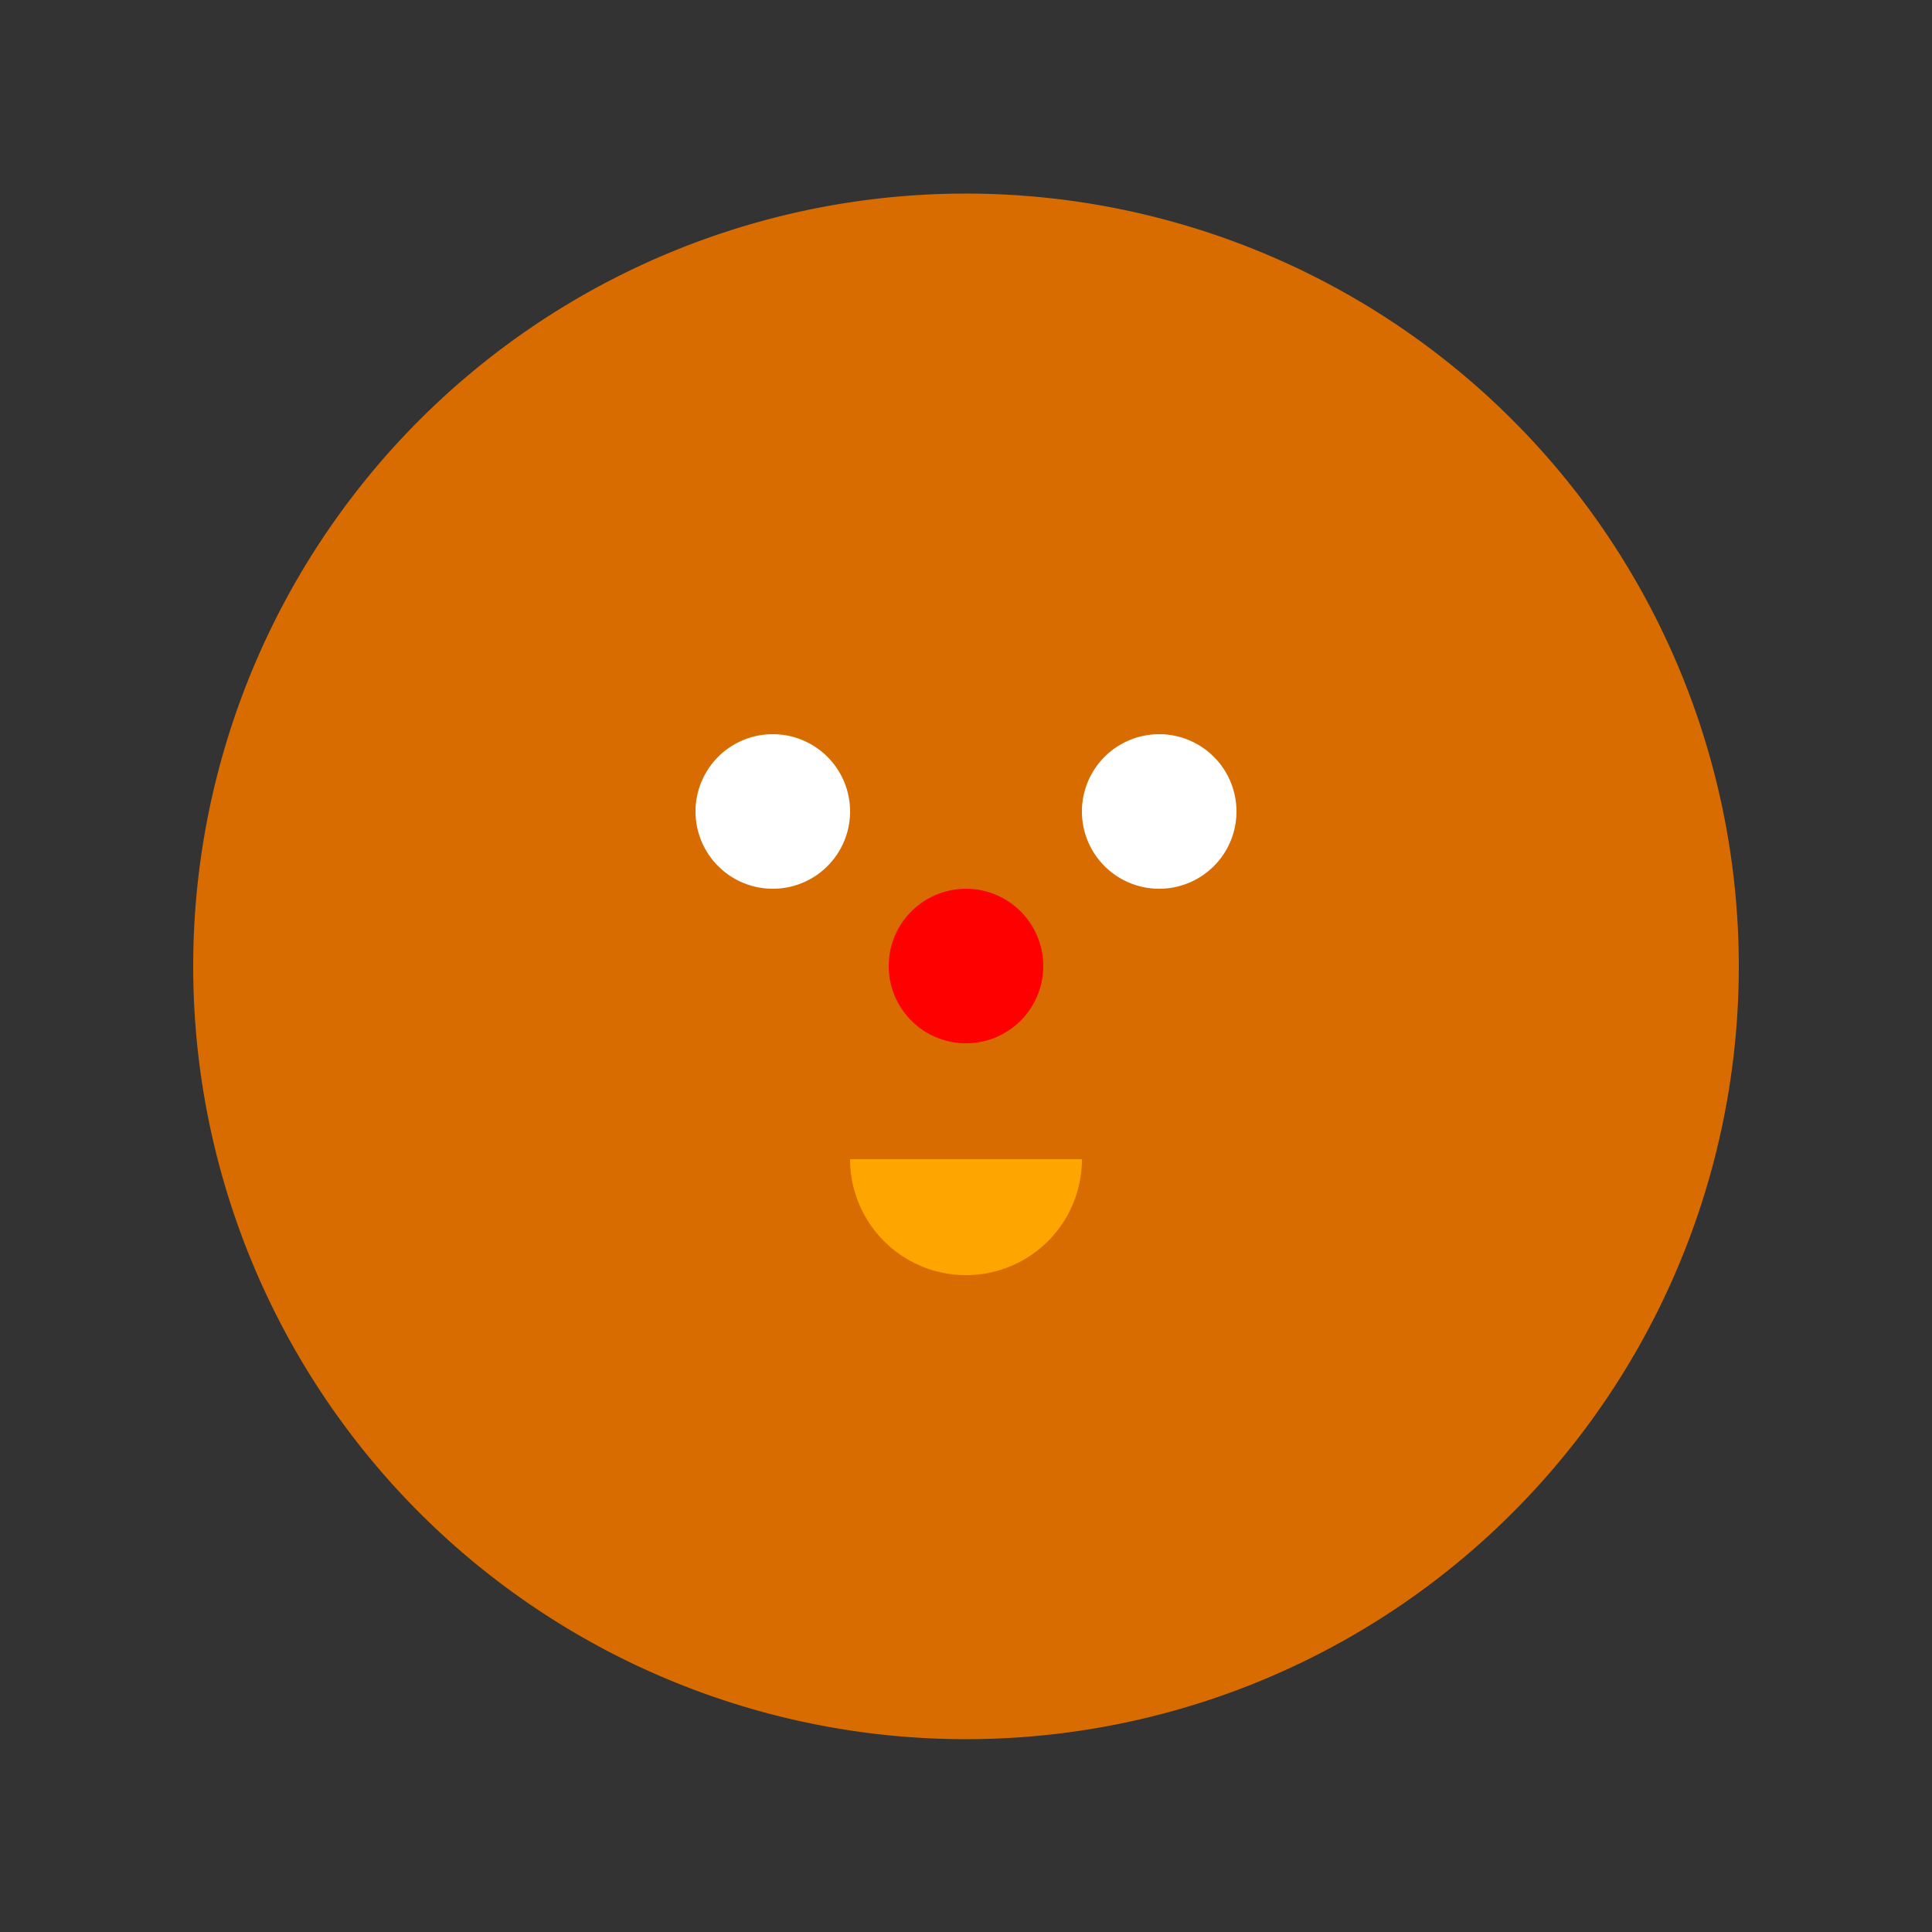 <!--

Generated by DrawGPT.
Free, open source, AI generated images in SVG, PNG, and HTML Canvas format.
https://drawgpt.ai

Created: 2023-09-25T21:46:41.771Z
Link: https://drawgpt.ai/prompt/185/

-->
<svg xmlns="http://www.w3.org/2000/svg" xmlns:xlink="http://www.w3.org/1999/xlink" width="500" height="500"><rect width="100%" height="100%" fill="#333333" stroke="none"/><defs/><g><path fill="#d86c00" stroke="none" paint-order="stroke fill markers" d=" M 450 250 A 200 200 0 1 0 450 250.2"/><path fill="#ffffff" stroke="none" paint-order="stroke fill markers" d=" M 220 210 A 20 20 0 1 0 220 210.02"/><path fill="#ffffff" stroke="none" paint-order="stroke fill markers" d=" M 320 210 A 20 20 0 1 0 320 210.02"/><path fill="#ff0000" stroke="none" paint-order="stroke fill markers" d=" M 270 250 A 20 20 0 1 0 270 250.02"/><path fill="#ffa500" stroke="none" paint-order="stroke fill markers" d=" M 280 300 A 30 30 0 0 1 220 300"/><path fill="#d86c00" stroke="none" paint-order="stroke fill markers" d=" M 170 250 A 20 20 0 1 0 170 250.02"/><path fill="#d86c00" stroke="none" paint-order="stroke fill markers" d=" M 370 250 A 20 20 0 1 0 370 250.02"/></g></svg>